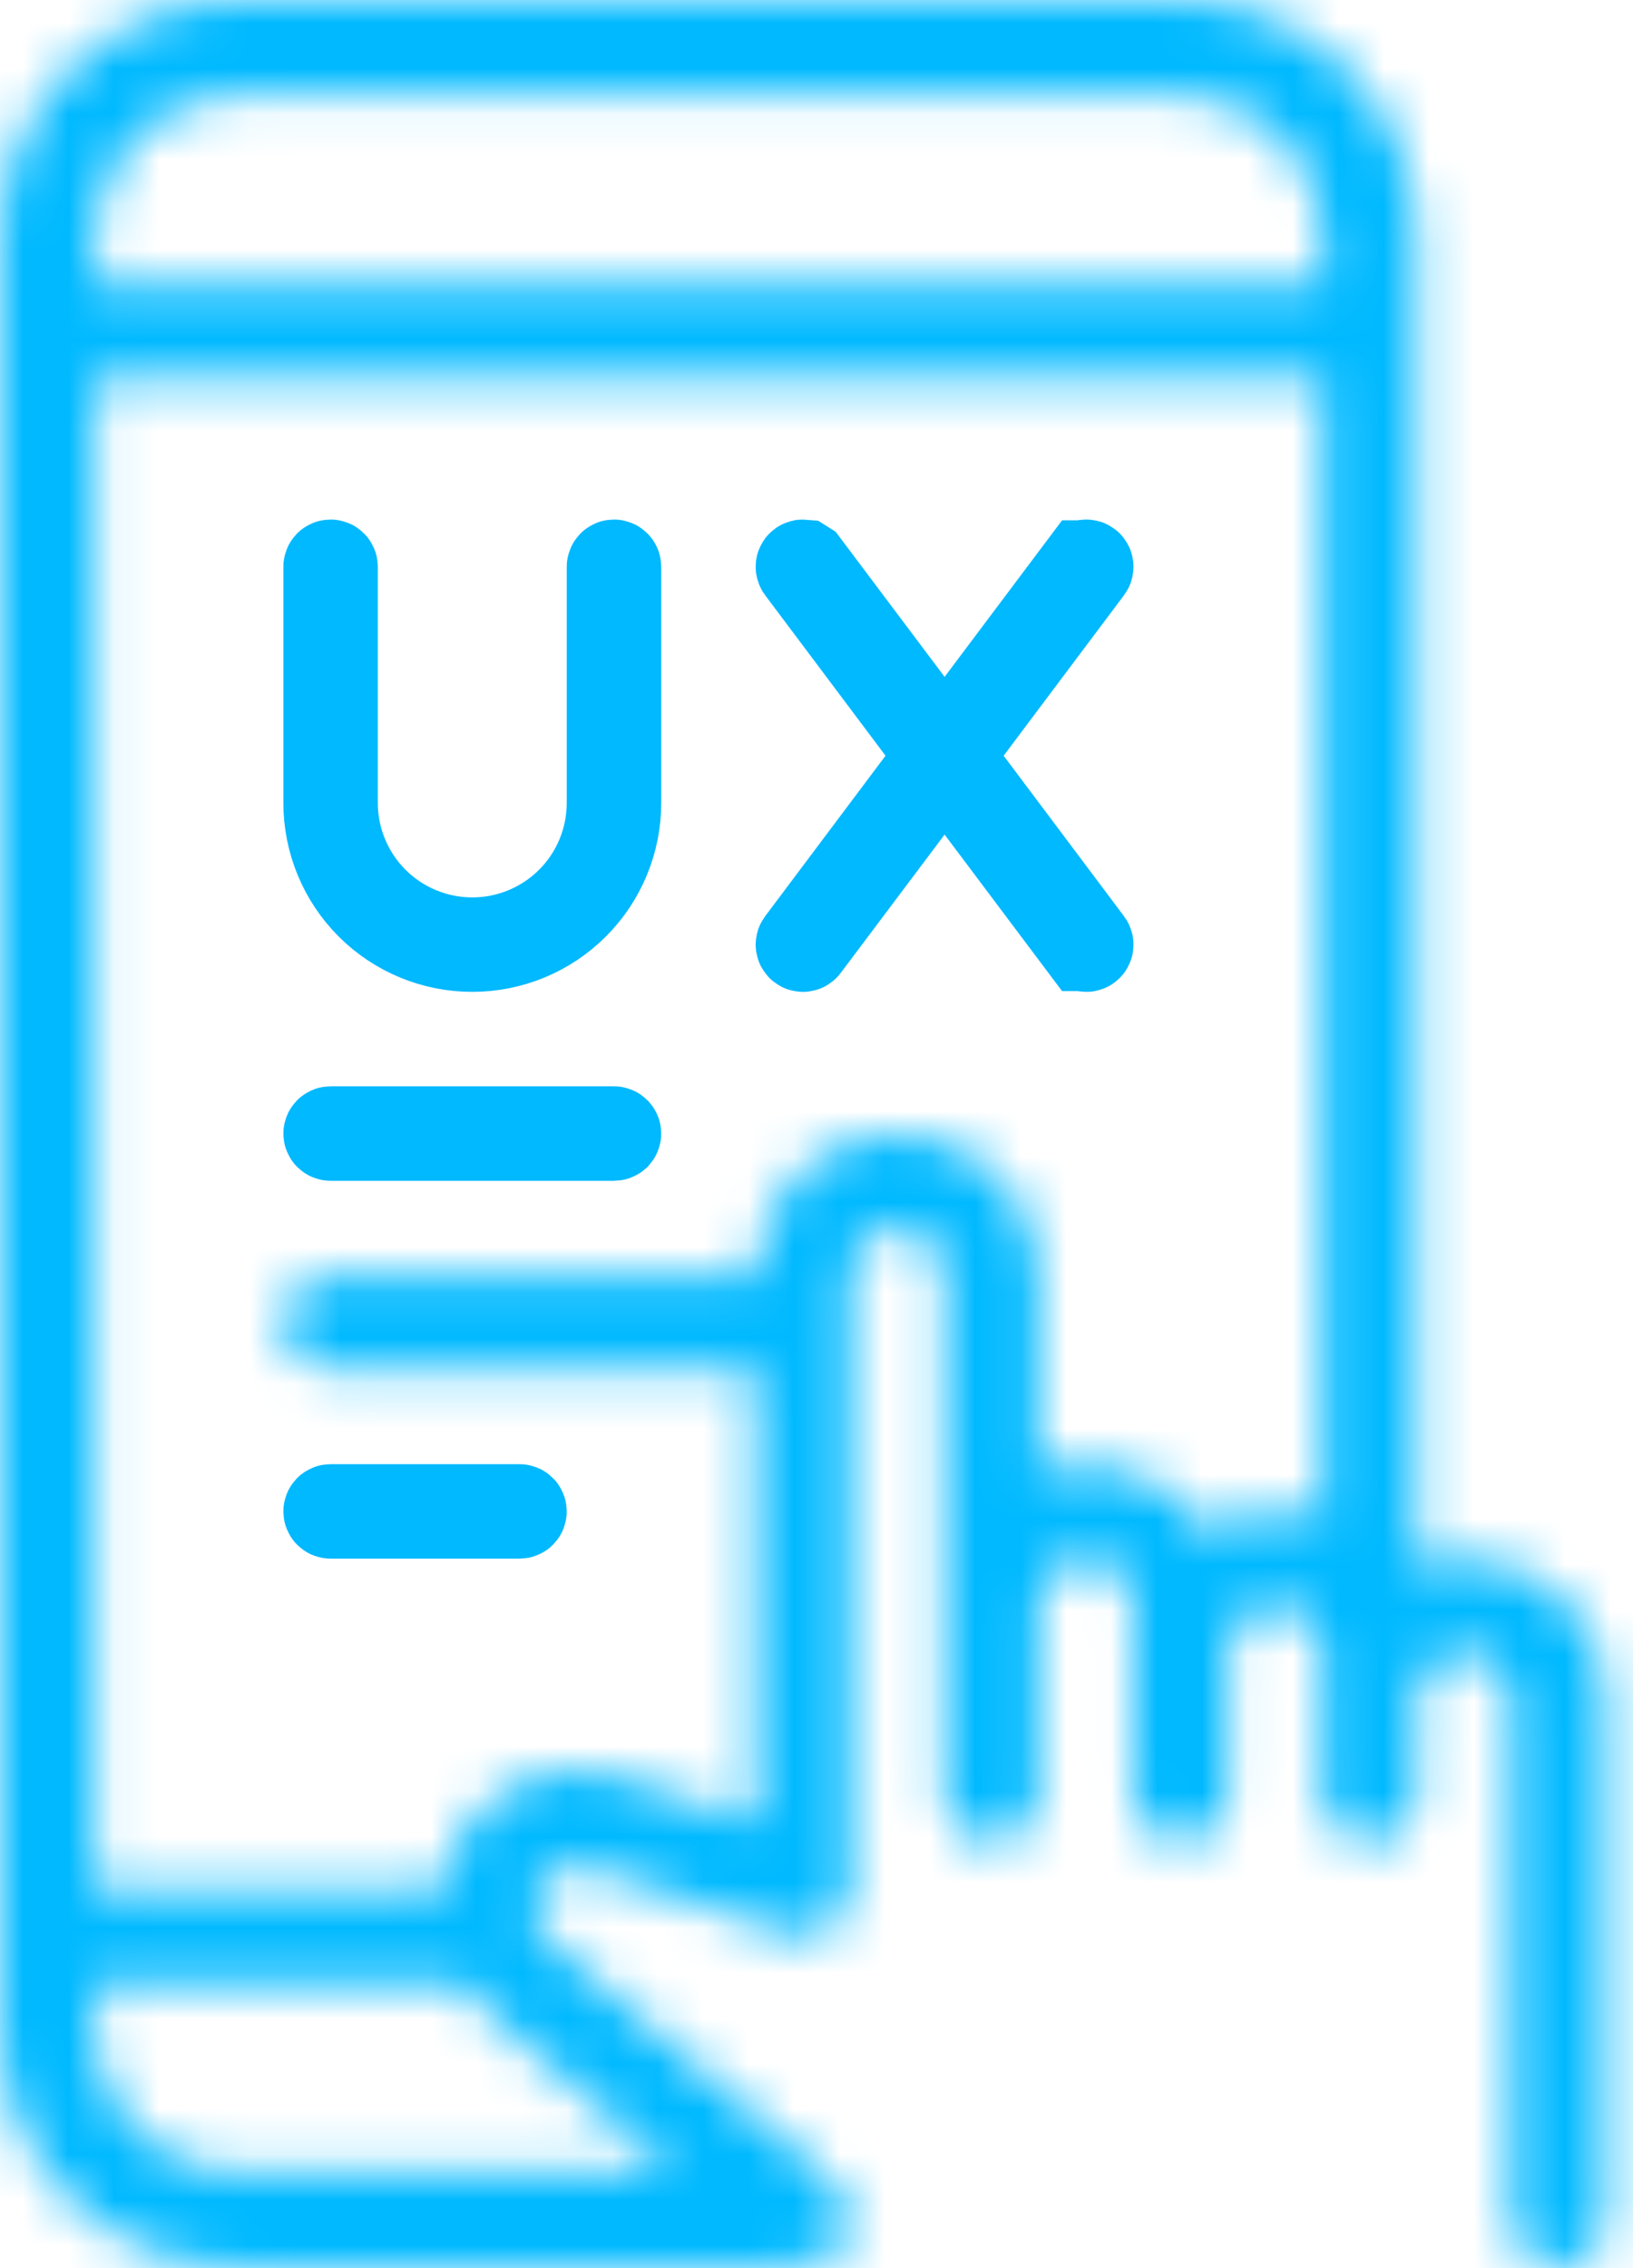 <svg width="36" height="50" viewBox="0 0 36 50" fill="none" xmlns="http://www.w3.org/2000/svg">
<mask id="path-1-inside-1_1723_2788" fill="white">
<path d="M31.236 34.547V5.206C31.236 3.825 30.688 2.501 29.712 1.525C28.735 0.548 27.411 0 26.03 0L5.206 0C3.825 0 2.501 0.548 1.525 1.525C0.548 2.501 0 3.825 0 5.206V44.772C0 45.456 0.135 46.133 0.396 46.764C0.658 47.396 1.041 47.97 1.525 48.453C2.008 48.937 2.582 49.32 3.214 49.582C3.845 49.843 4.522 49.978 5.206 49.978C18.627 49.978 18.055 50.134 18.492 49.614C19.429 48.51 18.252 48.041 12.088 42.773C11.971 42.673 11.88 42.545 11.824 42.401C11.769 42.257 11.75 42.102 11.769 41.949C11.789 41.796 11.847 41.65 11.937 41.525C12.027 41.4 12.147 41.299 12.286 41.232C12.755 40.992 12.578 41.034 17.367 42.638C17.524 42.691 17.691 42.705 17.855 42.681C18.019 42.656 18.174 42.593 18.309 42.496C18.443 42.399 18.552 42.272 18.628 42.125C18.703 41.977 18.742 41.814 18.742 41.648V28.113C18.742 27.837 18.852 27.572 19.047 27.376C19.242 27.181 19.507 27.071 19.783 27.071C20.059 27.071 20.324 27.181 20.519 27.376C20.715 27.572 20.824 27.837 20.824 28.113V39.566C20.824 39.842 20.934 40.107 21.129 40.302C21.324 40.498 21.589 40.607 21.865 40.607C22.142 40.607 22.406 40.498 22.602 40.302C22.797 40.107 22.907 39.842 22.907 39.566V35.401C22.907 35.125 23.016 34.86 23.212 34.665C23.407 34.47 23.672 34.36 23.948 34.36C24.224 34.36 24.489 34.47 24.684 34.665C24.879 34.86 24.989 35.125 24.989 35.401V39.566C24.989 39.842 25.099 40.107 25.294 40.302C25.489 40.498 25.754 40.607 26.03 40.607C26.306 40.607 26.571 40.498 26.767 40.302C26.962 40.107 27.071 39.842 27.071 39.566V36.442C27.071 36.166 27.181 35.901 27.376 35.706C27.572 35.511 27.837 35.401 28.113 35.401C28.389 35.401 28.654 35.511 28.849 35.706C29.044 35.901 29.154 36.166 29.154 36.442V39.566C29.154 39.842 29.264 40.107 29.459 40.302C29.654 40.498 29.919 40.607 30.195 40.607C30.471 40.607 30.736 40.498 30.931 40.302C31.127 40.107 31.236 39.842 31.236 39.566V37.483C31.236 37.207 31.346 36.943 31.541 36.747C31.736 36.552 32.001 36.442 32.278 36.442C32.554 36.442 32.819 36.552 33.014 36.747C33.209 36.943 33.319 37.207 33.319 37.483V48.937C33.319 49.213 33.428 49.478 33.624 49.673C33.819 49.868 34.084 49.978 34.36 49.978C34.636 49.978 34.901 49.868 35.096 49.673C35.291 49.478 35.401 49.213 35.401 48.937V37.483C35.4 36.985 35.279 36.493 35.048 36.05C34.818 35.608 34.485 35.227 34.077 34.939C33.669 34.652 33.199 34.466 32.705 34.398C32.21 34.33 31.707 34.381 31.236 34.547ZM2.082 5.206C2.082 4.378 2.412 3.583 2.997 2.997C3.583 2.412 4.378 2.082 5.206 2.082H26.03C26.859 2.082 27.653 2.412 28.239 2.997C28.825 3.583 29.154 4.378 29.154 5.206V6.247H2.082V5.206ZM14.879 47.896H5.206C4.378 47.896 3.583 47.566 2.997 46.981C2.412 46.395 2.082 45.6 2.082 44.772V43.731H10.193C10.527 44.241 10.329 44.012 14.879 47.896ZM26.582 33.735C26.203 33.139 25.634 32.689 24.966 32.458C24.299 32.228 23.573 32.23 22.907 32.465V28.113C22.907 27.284 22.578 26.49 21.992 25.904C21.406 25.318 20.611 24.989 19.783 24.989C18.954 24.989 18.16 25.318 17.574 25.904C16.988 26.49 16.659 27.284 16.659 28.113H7.288C7.012 28.113 6.747 28.222 6.552 28.418C6.357 28.613 6.247 28.878 6.247 29.154C6.247 29.43 6.357 29.695 6.552 29.89C6.747 30.085 7.012 30.195 7.288 30.195H16.659V40.201L13.661 39.16C13.238 39.019 12.789 38.974 12.347 39.028C11.905 39.082 11.48 39.234 11.103 39.472C10.727 39.71 10.408 40.029 10.169 40.405C9.931 40.782 9.779 41.206 9.725 41.648H2.082V8.33H29.154V33.506C28.735 33.351 28.287 33.291 27.842 33.331C27.397 33.37 26.967 33.508 26.582 33.735Z"/>
</mask>
<path d="M31.236 34.547V5.206C31.236 3.825 30.688 2.501 29.712 1.525C28.735 0.548 27.411 0 26.03 0L5.206 0C3.825 0 2.501 0.548 1.525 1.525C0.548 2.501 0 3.825 0 5.206V44.772C0 45.456 0.135 46.133 0.396 46.764C0.658 47.396 1.041 47.97 1.525 48.453C2.008 48.937 2.582 49.32 3.214 49.582C3.845 49.843 4.522 49.978 5.206 49.978C18.627 49.978 18.055 50.134 18.492 49.614C19.429 48.51 18.252 48.041 12.088 42.773C11.971 42.673 11.88 42.545 11.824 42.401C11.769 42.257 11.75 42.102 11.769 41.949C11.789 41.796 11.847 41.65 11.937 41.525C12.027 41.4 12.147 41.299 12.286 41.232C12.755 40.992 12.578 41.034 17.367 42.638C17.524 42.691 17.691 42.705 17.855 42.681C18.019 42.656 18.174 42.593 18.309 42.496C18.443 42.399 18.552 42.272 18.628 42.125C18.703 41.977 18.742 41.814 18.742 41.648V28.113C18.742 27.837 18.852 27.572 19.047 27.376C19.242 27.181 19.507 27.071 19.783 27.071C20.059 27.071 20.324 27.181 20.519 27.376C20.715 27.572 20.824 27.837 20.824 28.113V39.566C20.824 39.842 20.934 40.107 21.129 40.302C21.324 40.498 21.589 40.607 21.865 40.607C22.142 40.607 22.406 40.498 22.602 40.302C22.797 40.107 22.907 39.842 22.907 39.566V35.401C22.907 35.125 23.016 34.86 23.212 34.665C23.407 34.47 23.672 34.36 23.948 34.36C24.224 34.36 24.489 34.47 24.684 34.665C24.879 34.86 24.989 35.125 24.989 35.401V39.566C24.989 39.842 25.099 40.107 25.294 40.302C25.489 40.498 25.754 40.607 26.03 40.607C26.306 40.607 26.571 40.498 26.767 40.302C26.962 40.107 27.071 39.842 27.071 39.566V36.442C27.071 36.166 27.181 35.901 27.376 35.706C27.572 35.511 27.837 35.401 28.113 35.401C28.389 35.401 28.654 35.511 28.849 35.706C29.044 35.901 29.154 36.166 29.154 36.442V39.566C29.154 39.842 29.264 40.107 29.459 40.302C29.654 40.498 29.919 40.607 30.195 40.607C30.471 40.607 30.736 40.498 30.931 40.302C31.127 40.107 31.236 39.842 31.236 39.566V37.483C31.236 37.207 31.346 36.943 31.541 36.747C31.736 36.552 32.001 36.442 32.278 36.442C32.554 36.442 32.819 36.552 33.014 36.747C33.209 36.943 33.319 37.207 33.319 37.483V48.937C33.319 49.213 33.428 49.478 33.624 49.673C33.819 49.868 34.084 49.978 34.36 49.978C34.636 49.978 34.901 49.868 35.096 49.673C35.291 49.478 35.401 49.213 35.401 48.937V37.483C35.4 36.985 35.279 36.493 35.048 36.05C34.818 35.608 34.485 35.227 34.077 34.939C33.669 34.652 33.199 34.466 32.705 34.398C32.21 34.33 31.707 34.381 31.236 34.547ZM2.082 5.206C2.082 4.378 2.412 3.583 2.997 2.997C3.583 2.412 4.378 2.082 5.206 2.082H26.03C26.859 2.082 27.653 2.412 28.239 2.997C28.825 3.583 29.154 4.378 29.154 5.206V6.247H2.082V5.206ZM14.879 47.896H5.206C4.378 47.896 3.583 47.566 2.997 46.981C2.412 46.395 2.082 45.6 2.082 44.772V43.731H10.193C10.527 44.241 10.329 44.012 14.879 47.896ZM26.582 33.735C26.203 33.139 25.634 32.689 24.966 32.458C24.299 32.228 23.573 32.23 22.907 32.465V28.113C22.907 27.284 22.578 26.49 21.992 25.904C21.406 25.318 20.611 24.989 19.783 24.989C18.954 24.989 18.16 25.318 17.574 25.904C16.988 26.49 16.659 27.284 16.659 28.113H7.288C7.012 28.113 6.747 28.222 6.552 28.418C6.357 28.613 6.247 28.878 6.247 29.154C6.247 29.43 6.357 29.695 6.552 29.89C6.747 30.085 7.012 30.195 7.288 30.195H16.659V40.201L13.661 39.16C13.238 39.019 12.789 38.974 12.347 39.028C11.905 39.082 11.48 39.234 11.103 39.472C10.727 39.71 10.408 40.029 10.169 40.405C9.931 40.782 9.779 41.206 9.725 41.648H2.082V8.33H29.154V33.506C28.735 33.351 28.287 33.291 27.842 33.331C27.397 33.37 26.967 33.508 26.582 33.735Z" stroke="#00B9FF" stroke-width="4" mask="url(#path-1-inside-1_1723_2788)"/>
<path d="M7.288 33.277H11.453C11.464 33.277 11.475 33.281 11.482 33.289C11.49 33.297 11.494 33.307 11.494 33.318C11.494 33.329 11.49 33.34 11.482 33.348C11.475 33.355 11.464 33.359 11.453 33.359H7.288C7.277 33.359 7.266 33.355 7.259 33.348C7.251 33.34 7.247 33.329 7.247 33.318C7.247 33.307 7.251 33.297 7.259 33.289C7.266 33.281 7.277 33.277 7.288 33.277ZM7.288 24.947H13.535C13.546 24.947 13.557 24.952 13.565 24.96C13.572 24.968 13.577 24.978 13.577 24.989C13.577 25 13.572 25.01 13.565 25.018C13.557 25.025 13.546 25.03 13.535 25.03H7.288C7.277 25.03 7.266 25.025 7.259 25.018C7.251 25.01 7.247 25 7.247 24.989C7.247 24.979 7.251 24.968 7.259 24.96C7.266 24.952 7.277 24.947 7.288 24.947ZM13.535 12.453C13.546 12.453 13.557 12.457 13.565 12.465C13.572 12.473 13.577 12.483 13.577 12.494V17.7C13.577 18.54 13.243 19.345 12.649 19.939C12.056 20.532 11.251 20.865 10.412 20.865C9.573 20.865 8.767 20.532 8.174 19.939C7.58 19.345 7.247 18.54 7.247 17.7V12.494C7.247 12.483 7.251 12.473 7.259 12.465C7.266 12.457 7.277 12.453 7.288 12.453C7.299 12.453 7.31 12.457 7.317 12.465C7.325 12.473 7.329 12.483 7.329 12.494V17.7C7.329 18.518 7.654 19.302 8.232 19.88C8.81 20.458 9.595 20.783 10.412 20.783C11.229 20.783 12.014 20.458 12.592 19.88C13.17 19.302 13.494 18.518 13.494 17.7V12.494C13.494 12.483 13.499 12.473 13.507 12.465C13.514 12.457 13.525 12.453 13.535 12.453ZM23.941 12.453C23.952 12.452 23.964 12.454 23.973 12.461C23.981 12.467 23.987 12.478 23.988 12.488C23.99 12.499 23.987 12.511 23.98 12.52L21.325 16.06L20.876 16.659L21.325 17.259L23.98 20.799C23.987 20.808 23.99 20.819 23.988 20.83C23.987 20.841 23.981 20.851 23.973 20.857C23.964 20.864 23.952 20.867 23.941 20.865C23.931 20.864 23.922 20.857 23.915 20.849H23.914L21.624 17.798L20.824 16.732L20.024 17.798L17.733 20.849C17.727 20.857 17.717 20.864 17.706 20.865C17.695 20.867 17.684 20.864 17.676 20.857C17.667 20.851 17.661 20.841 17.659 20.83C17.658 20.819 17.66 20.808 17.667 20.799L20.322 17.259L20.773 16.659L20.322 16.06L17.667 12.52C17.66 12.511 17.658 12.499 17.659 12.488C17.661 12.477 17.667 12.467 17.676 12.461C17.684 12.455 17.695 12.452 17.706 12.453L17.733 12.47L20.024 15.521L20.824 16.586L21.624 15.521L23.914 12.47H23.915C23.922 12.461 23.931 12.455 23.941 12.453Z" stroke="#00B9FF" stroke-width="2"/>
</svg>
